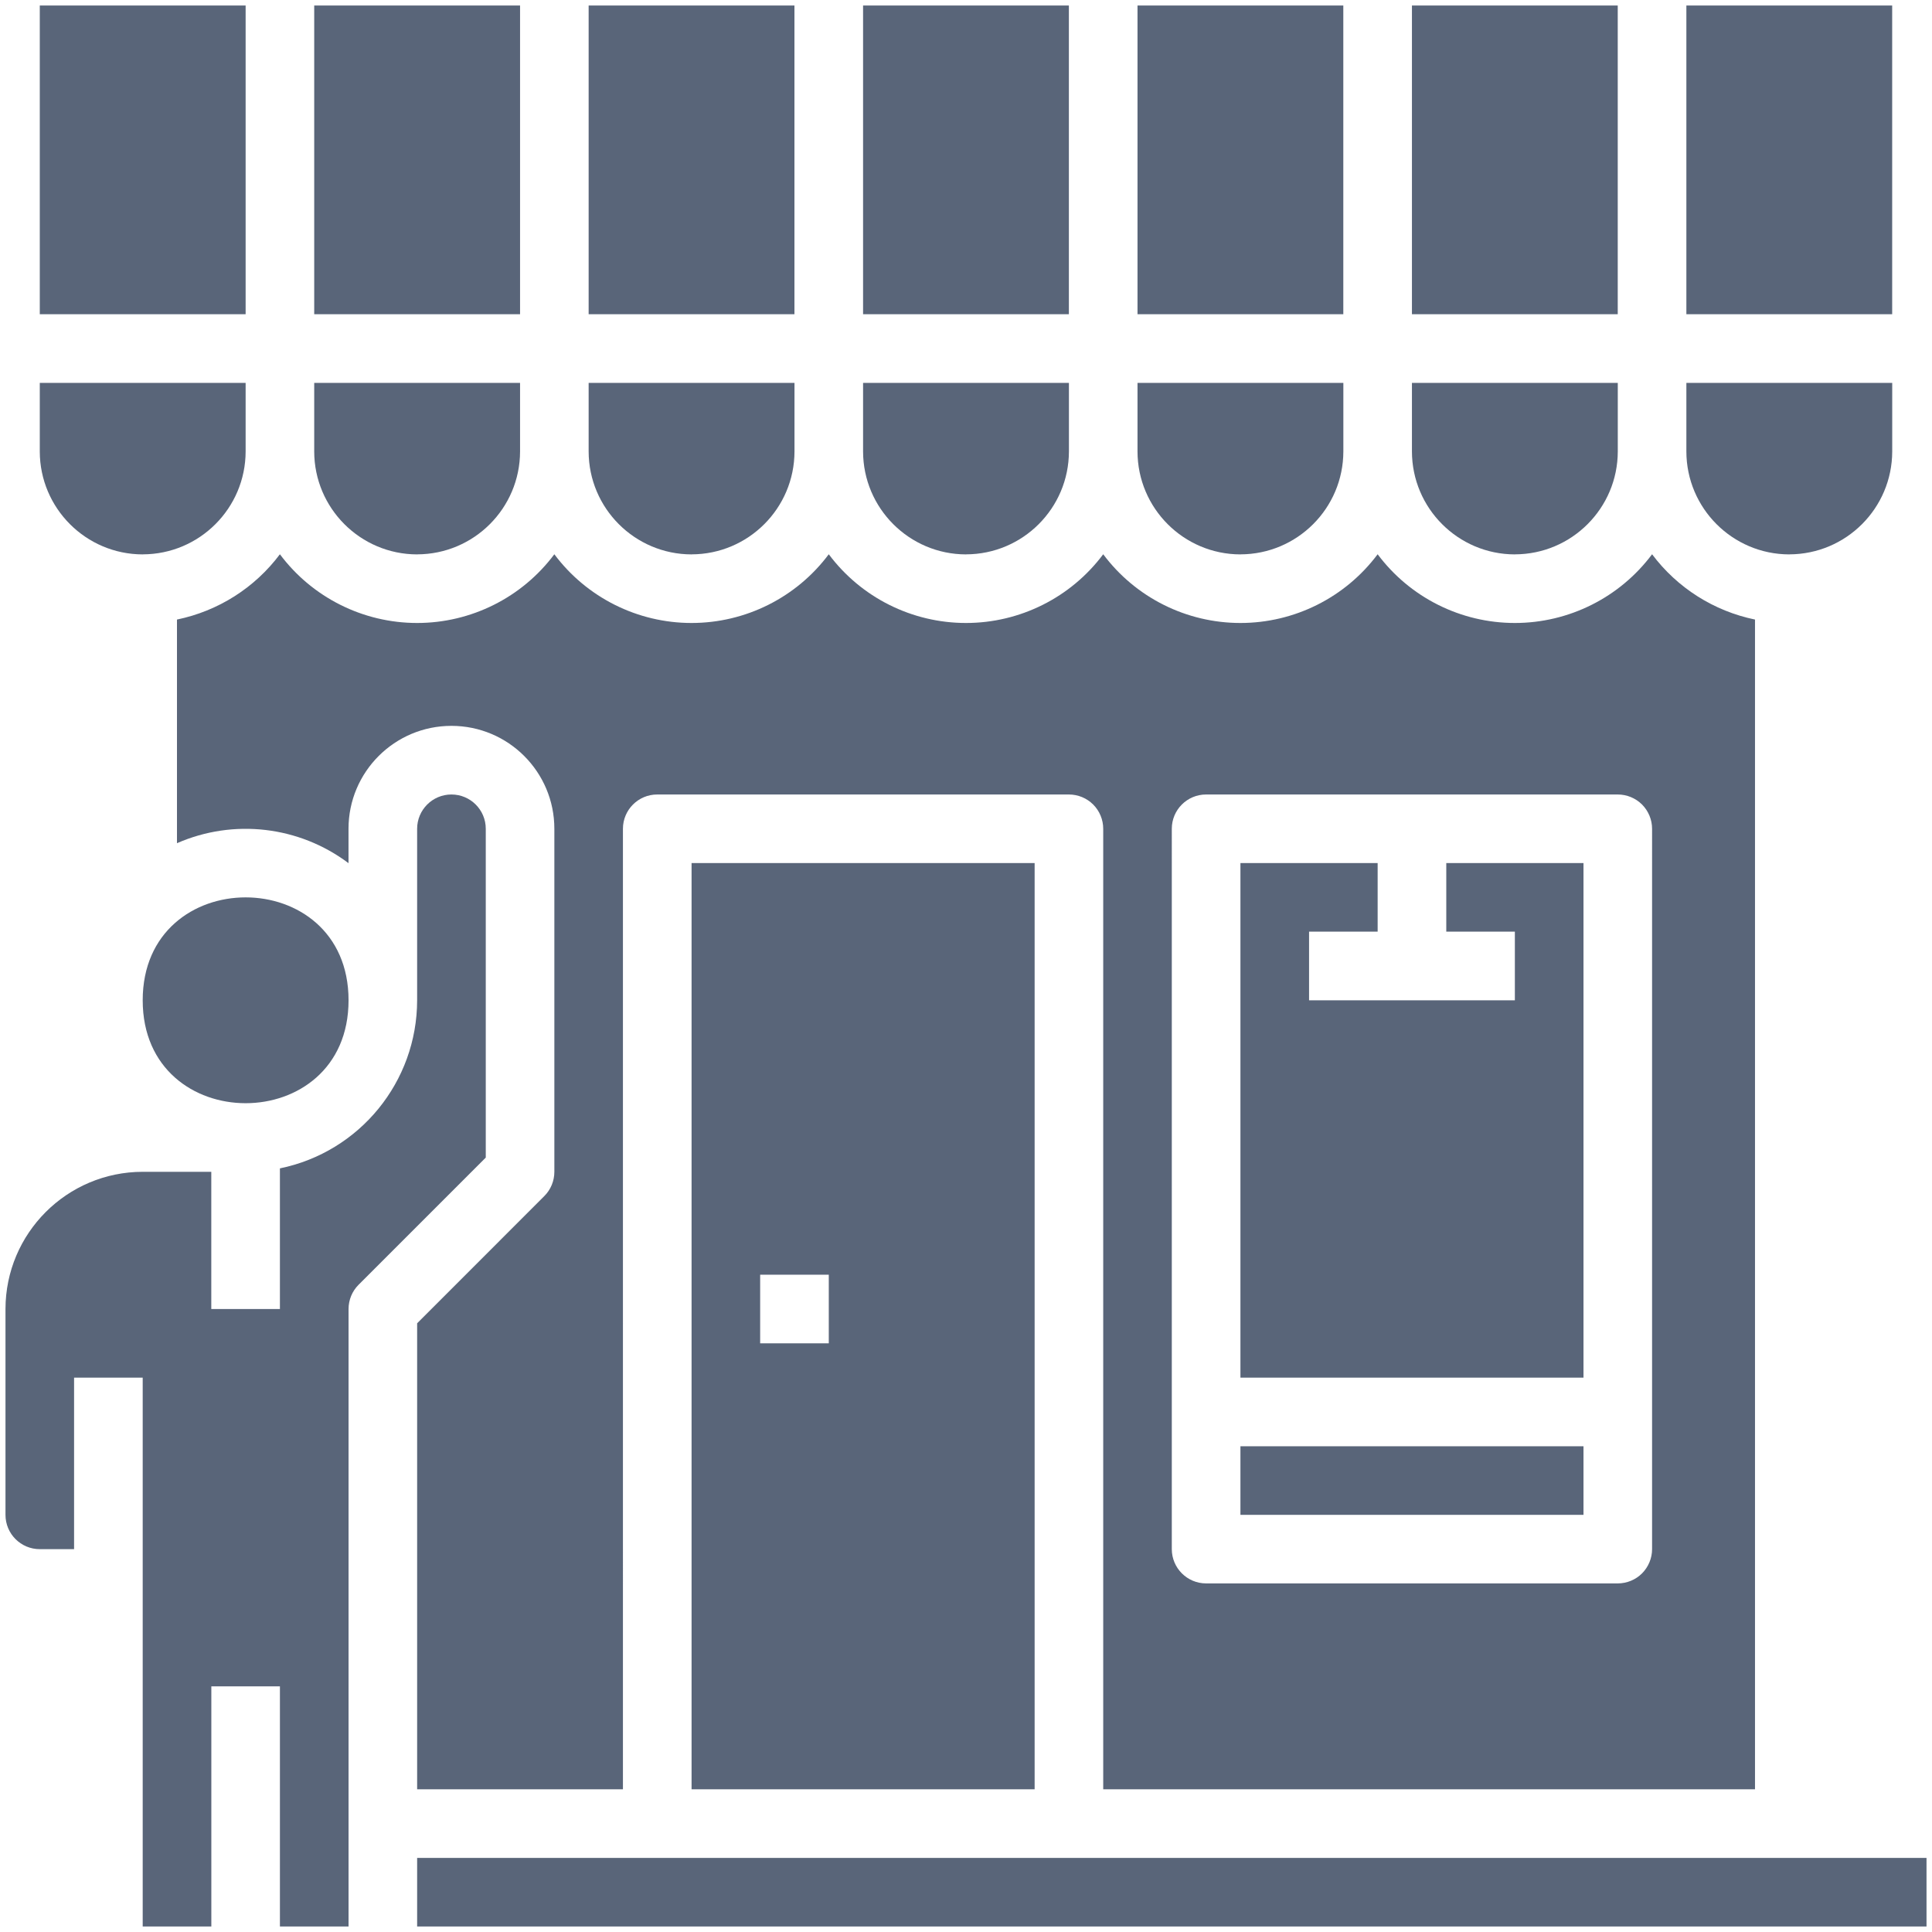 <svg xmlns="http://www.w3.org/2000/svg" width="44" height="44" viewBox="0 0 44 44"><g fill="none" fill-rule="evenodd" opacity=".8"><g fill="#2F3E57"><g><g><path d="M19.656 7.156L24.343 7.156 24.343.125 19.656.125zM22 12.625c1.293-.002 2.342-1.05 2.344-2.344V8.72h-4.688v1.562c.002 1.293 1.051 2.342 2.344 2.344zM15.75 12.625c1.293-.002 2.342-1.05 2.344-2.344V8.72h-4.688v1.562c.002 1.293 1.051 2.342 2.344 2.344zM7.156 7.156L11.844 7.156 11.844.125 7.156.125zM28.25 12.625c1.293-.002 2.342-1.05 2.344-2.344V8.72h-4.688v1.562c.002 1.293 1.051 2.342 2.344 2.344zM32.156 7.156L36.843 7.156 36.843.125 32.156.125zM38.406 7.156L43.093 7.156 43.093.125 38.406.125zM25.906 7.156L30.593 7.156 30.593.125 25.906.125zM40.75 12.625c1.293-.002 2.342-1.05 2.344-2.344V8.72h-4.688v1.562c.002 1.293 1.051 2.342 2.344 2.344zM9.5 12.625c1.293-.002 2.342-1.05 2.344-2.344V8.72H7.156v1.562c.002 1.293 1.051 2.342 2.344 2.344zM34.5 12.625c1.293-.002 2.342-1.05 2.344-2.344V8.72h-4.688v1.562c.002 1.293 1.051 2.342 2.344 2.344zM13.406 7.156L18.093 7.156 18.093.125 13.406.125zM.906 7.156L5.594 7.156 5.594.125.906.125zM36.063 19.656L32.938 19.656 32.938 21.218 34.5 21.218 34.5 22.781 29.813 22.781 29.813 21.218 31.375 21.218 31.375 19.656 28.25 19.656 28.25 31.375 36.063 31.375zM24.344 42.313L9.5 42.313 9.5 43.875 43.875 43.875 43.875 42.313zM11.063 18.875c0-.432-.35-.781-.782-.781-.431 0-.781.35-.781.781v3.906c-.002 1.856-1.307 3.455-3.125 3.828v3.203H4.812v-3.125H3.25c-1.725.002-3.123 1.4-3.125 3.125V34.5c0 .432.35.781.781.781h.781v-3.906H3.25v12.5h1.563v-5.47h1.562v5.47h1.563V29.812c0-.207.082-.406.228-.552l2.897-2.897v-7.488z" transform="translate(-977 -2733) translate(920 2704) translate(57 29)"></path><path d="M7.938 22.781c0 3.125-4.688 3.125-4.688 0s4.688-3.125 4.688 0M3.25 12.625c1.293-.002 2.342-1.05 2.344-2.344V8.72H.906v1.562c.002 1.293 1.051 2.342 2.344 2.344z" transform="translate(-977 -2733) translate(920 2704) translate(57 29)"></path><path d="M4.031 19.203c1.29-.564 2.781-.39 3.906.455v-.783c0-1.295 1.05-2.344 2.344-2.344 1.295 0 2.344 1.049 2.344 2.344v7.812c0 .207-.082.407-.229.553L9.5 30.137V40.75h4.687V18.875c0-.432.35-.781.781-.781h9.375c.208 0 .407.082.553.228.147.147.229.346.229.553V40.75h14.844V14.11c-.938-.194-1.77-.721-2.344-1.487-.736.985-1.895 1.565-3.125 1.565s-2.389-.58-3.125-1.565c-.736.985-1.895 1.565-3.125 1.565s-2.389-.58-3.125-1.565c-.736.985-1.895 1.565-3.125 1.565s-2.389-.58-3.125-1.565c-.736.985-1.895 1.565-3.125 1.565s-2.389-.58-3.125-1.565c-.736.985-1.895 1.565-3.125 1.565s-2.389-.58-3.125-1.565c-.574.766-1.406 1.293-2.344 1.487v5.093zm22.656-.328c0-.432.35-.781.781-.781h9.375c.207 0 .406.082.553.228.146.147.229.346.229.553V35.28c0 .207-.083.406-.229.553-.146.146-.346.228-.553.228h-9.375c-.431 0-.781-.35-.781-.781V18.875z" transform="translate(-977 -2733) translate(920 2704) translate(57 29)"></path><path d="M28.25 34.5L36.063 34.5 36.063 32.938 28.25 32.938zM23.563 40.75V19.656H15.75V40.75h7.813zm-6.25-11.719h1.562v1.563h-1.563V29.03z" transform="translate(-977 -2733) translate(920 2704) translate(57 29)"></path></g></g></g></g></svg>
